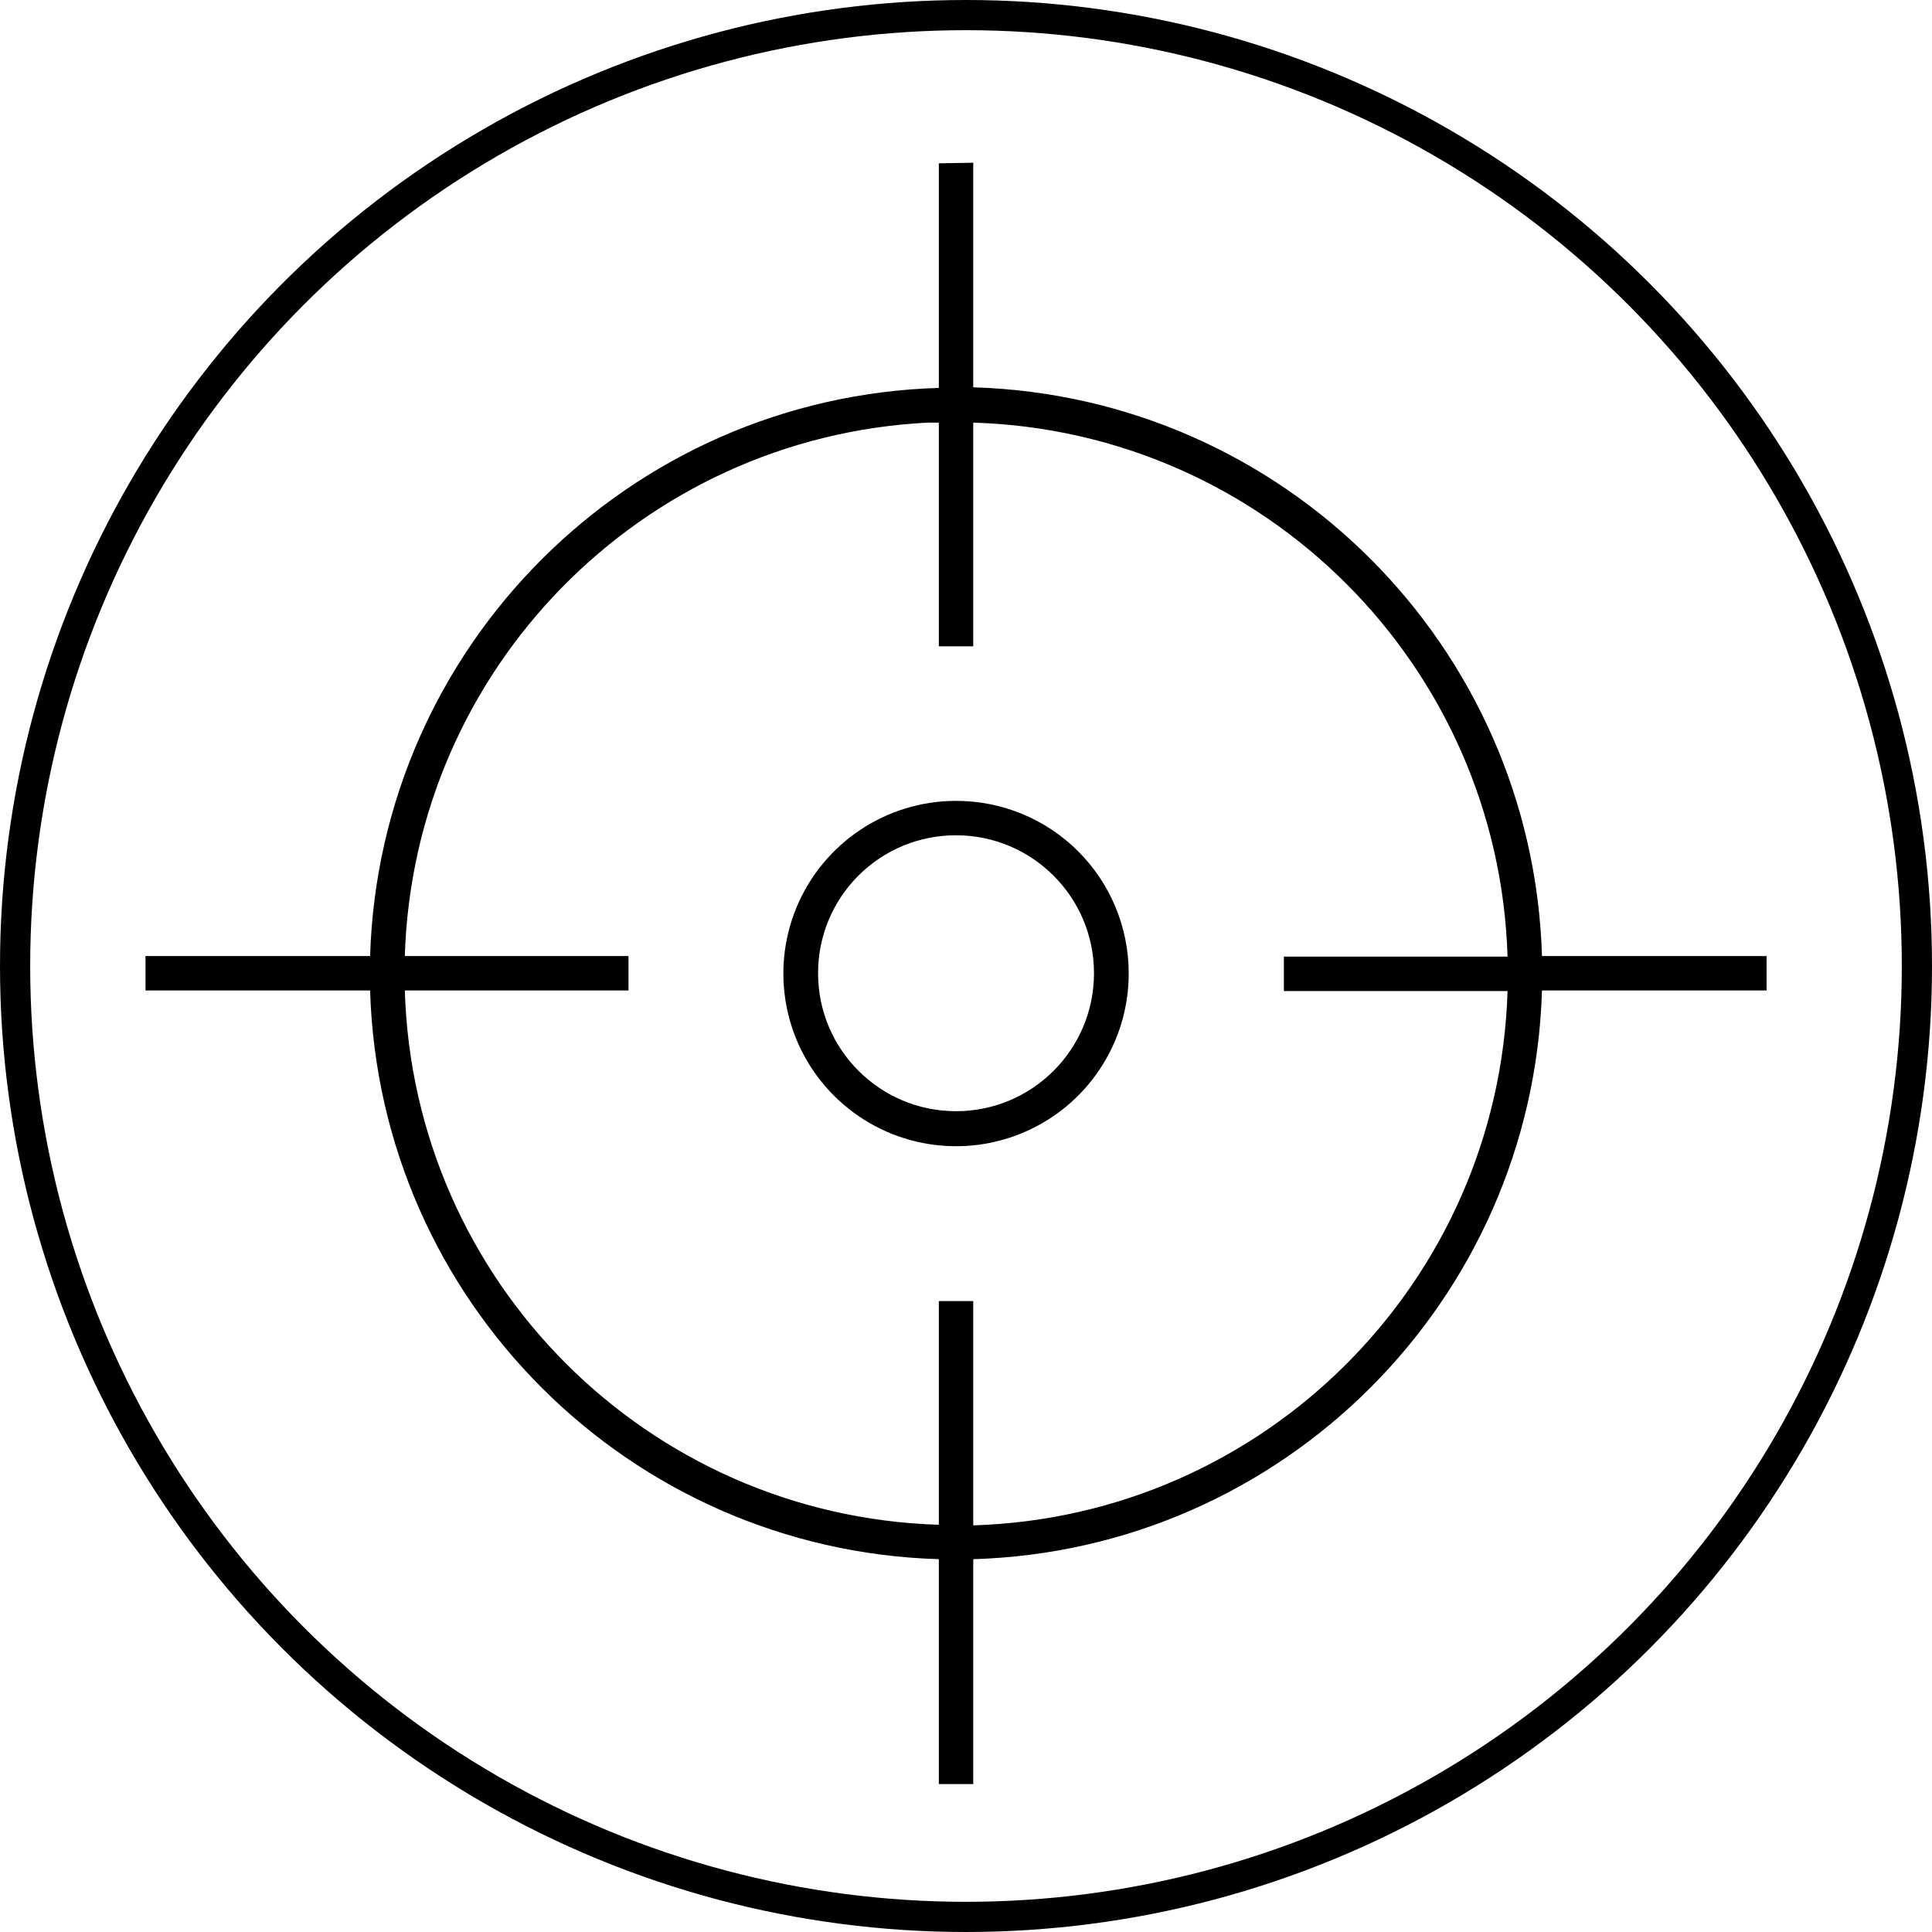 <svg xmlns="http://www.w3.org/2000/svg" width="64" height="64" viewBox="0 0 64 64">
    <g fill="none" fill-rule="evenodd">
        <path fill="#000" fill-rule="nonzero" d="M31.67 27.67c2.524 0 4.57 2.046 4.57 4.57 0 2.524-2.046 4.57-4.57 4.57-2.524 0-4.57-2.046-4.57-4.57-.003-1.213.478-2.377 1.336-3.234.857-.858 2.021-1.339 3.234-1.336zm0-1.14c-2.314 0-4.4 1.395-5.286 3.533-.884 2.139-.393 4.6 1.245 6.235 1.638 1.635 4.1 2.122 6.237 1.234 2.137-.889 3.528-2.978 3.524-5.292 0-1.516-.603-2.97-1.676-4.041-1.073-1.071-2.528-1.672-4.044-1.669zM30.73 14h.37v7.41h1.14V14c9.648.291 17.403 8.042 17.7 17.69h-7.41v1.14h7.41c-.297 9.65-8.05 17.403-17.7 17.7V43.1H31.1v7.41c-9.648-.297-17.399-8.052-17.69-17.7h7.41v-1.14h-7.41c.295-9.5 7.828-17.185 17.32-17.67zm.37-8.59v7.44c-10.267.307-18.522 8.553-18.84 18.82H4.82v1.14h7.44c.308 10.275 8.565 18.532 18.84 18.84v7.45h1.14v-7.45c10.275-.308 18.532-8.565 18.84-18.84h7.44v-1.14h-7.44c-.308-10.275-8.565-18.532-18.84-18.84V5.39l-1.14.02z"/>
        <circle cx="32" cy="32" r="31.5" stroke="#000"/>
    </g>
</svg>
